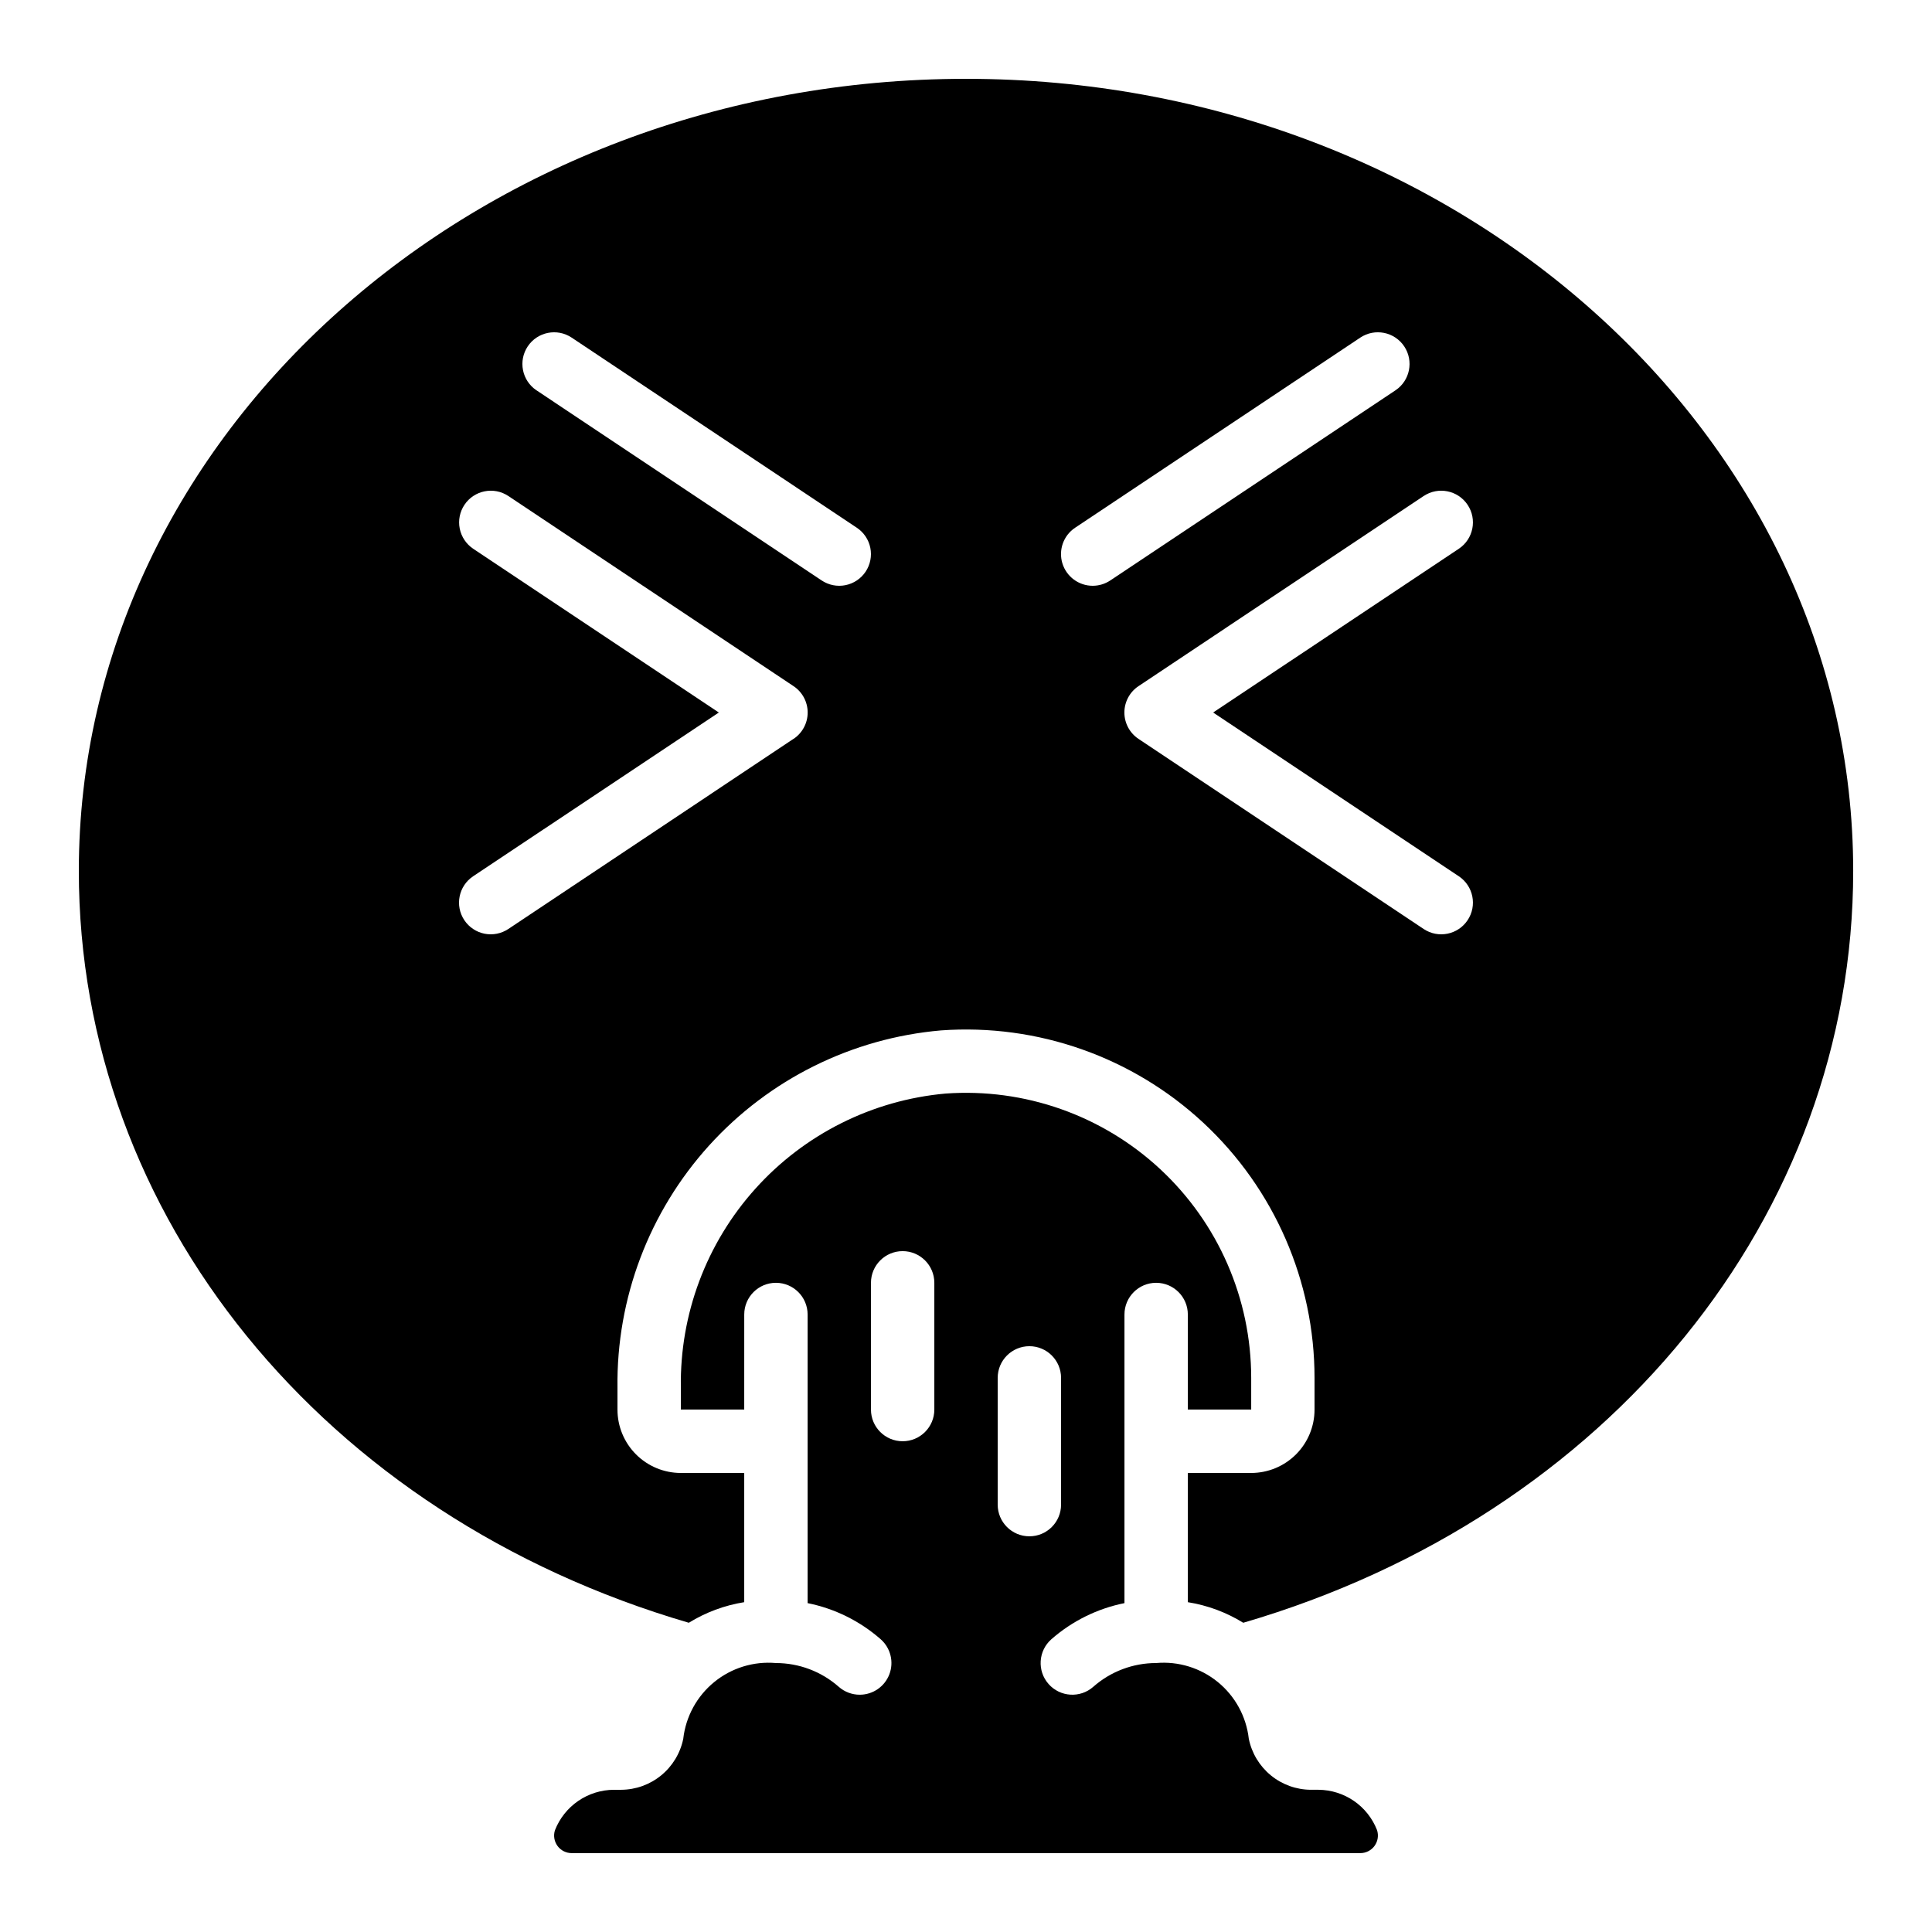 <?xml version="1.0" encoding="UTF-8"?>
<!-- Uploaded to: SVG Repo, www.svgrepo.com, Generator: SVG Repo Mixer Tools -->
<svg fill="#000000" width="800px" height="800px" version="1.1" viewBox="144 144 512 512" xmlns="http://www.w3.org/2000/svg">
 <g>
  <path d="m400 164.89c-129.64 0-235.11 94.172-235.11 209.92 0 91.367 64.824 170.94 161.65 199.24 4.488-2.769 9.477-4.625 14.688-5.457v-34.242h-16.797c-4.453 0-8.723-1.77-11.875-4.918-3.148-3.148-4.918-7.422-4.918-11.875v-5.793c-0.301-23.695 8.375-46.629 24.281-64.195 15.906-17.562 37.867-28.461 61.477-30.504 25.574-1.836 50.758 7.043 69.527 24.508 18.77 17.465 29.438 41.949 29.445 67.586v8.398c0 4.453-1.77 8.727-4.918 11.875-3.148 3.148-7.422 4.918-11.875 4.918h-16.793v34.242c5.211 0.832 10.203 2.688 14.695 5.457 96.812-28.305 161.64-107.88 161.64-199.24 0-115.75-105.47-209.92-235.11-209.92zm-45.723 174.92-75.57 50.383c-1.852 1.234-4.121 1.684-6.305 1.25-2.184-0.438-4.106-1.723-5.344-3.578-2.574-3.856-1.531-9.07 2.328-11.645l65.117-43.395-65.094-43.395c-1.852-1.238-3.137-3.156-3.574-5.344-0.438-2.184 0.012-4.449 1.25-6.305 2.574-3.856 7.789-4.898 11.645-2.324l75.57 50.383 0.004-0.004c2.332 1.559 3.738 4.18 3.738 6.988 0 2.809-1.406 5.43-3.738 6.984zm19.121-44.309c-1.238 1.852-3.16 3.141-5.344 3.574-2.184 0.438-4.449-0.012-6.305-1.25l-75.57-50.383v0.004c-1.852-1.234-3.141-3.156-3.574-5.344-0.438-2.184 0.012-4.449 1.25-6.305 2.57-3.856 7.785-4.898 11.645-2.324l75.57 50.383c1.855 1.234 3.141 3.156 3.578 5.34 0.434 2.184-0.016 4.453-1.25 6.305zm60.188 3.738c-3.703 0.004-6.969-2.418-8.047-5.961-1.074-3.543 0.297-7.371 3.379-9.422l75.57-50.383c3.859-2.574 9.074-1.531 11.648 2.324 2.57 3.859 1.531 9.074-2.328 11.648l-75.57 50.383v-0.004c-1.379 0.922-2.996 1.41-4.652 1.414zm97.016 76.98c3.859 2.574 4.902 7.789 2.328 11.645-2.574 3.859-7.789 4.902-11.648 2.328l-75.57-50.383c-2.336-1.555-3.738-4.176-3.738-6.984 0-2.809 1.402-5.43 3.738-6.988l75.57-50.383v0.004c3.859-2.574 9.074-1.531 11.648 2.324 2.574 3.859 1.531 9.074-2.328 11.648l-65.109 43.395z"/>
  <path d="m371.84 593.12c-2.047 0-4.023-0.746-5.559-2.098-4.602-4.059-10.523-6.297-16.66-6.297-5.902-0.516-11.77 1.293-16.355 5.043-4.586 3.746-7.527 9.137-8.195 15.023-0.773 3.801-2.832 7.219-5.828 9.68-2.992 2.461-6.746 3.816-10.621 3.84h-1.914c-3.387 0.012-6.688 1.043-9.477 2.957-2.789 1.914-4.938 4.621-6.168 7.773-0.449 1.414-0.191 2.957 0.684 4.156 0.879 1.195 2.273 1.898 3.758 1.898h209c1.496 0 2.898-0.719 3.773-1.93 0.871-1.207 1.113-2.766 0.645-4.184-1.223-3.125-3.352-5.809-6.113-7.711-2.766-1.902-6.035-2.934-9.387-2.961h-2.043c-3.875-0.023-7.625-1.383-10.621-3.844-2.992-2.465-5.047-5.883-5.816-9.684-0.672-5.883-3.613-11.273-8.199-15.02-4.586-3.746-10.457-5.555-16.355-5.039-6.133 0-12.059 2.238-16.66 6.297-3.477 3.066-8.781 2.734-11.852-0.746-3.066-3.477-2.734-8.781 0.742-11.852 5.508-4.832 12.188-8.137 19.375-9.578v-76.488c0-4.637 3.758-8.398 8.395-8.398 4.637 0 8.398 3.762 8.398 8.398v25.191h16.793v-8.398c-0.008-20.98-8.738-41.012-24.102-55.305-15.363-14.289-35.977-21.547-56.902-20.039-19.371 1.738-37.371 10.738-50.379 25.199-13.012 14.457-20.07 33.301-19.762 52.75v5.793h16.793l0.004-25.191c0-4.637 3.758-8.398 8.395-8.398 4.637 0 8.398 3.762 8.398 8.398v76.488c7.184 1.441 13.863 4.746 19.371 9.578 2.617 2.312 3.535 6 2.301 9.266-1.234 3.266-4.359 5.43-7.852 5.43zm36.559-83.969c0-4.637 3.762-8.395 8.398-8.395s8.395 3.758 8.395 8.395v33.59c0 4.637-3.758 8.395-8.395 8.395s-8.398-3.758-8.398-8.395zm-33.586 8.398v-33.59c0-4.637 3.758-8.395 8.395-8.395 4.641 0 8.398 3.758 8.398 8.395v33.59c0 4.637-3.758 8.395-8.398 8.395-4.637 0-8.395-3.758-8.395-8.395z"/>
 </g>
</svg>